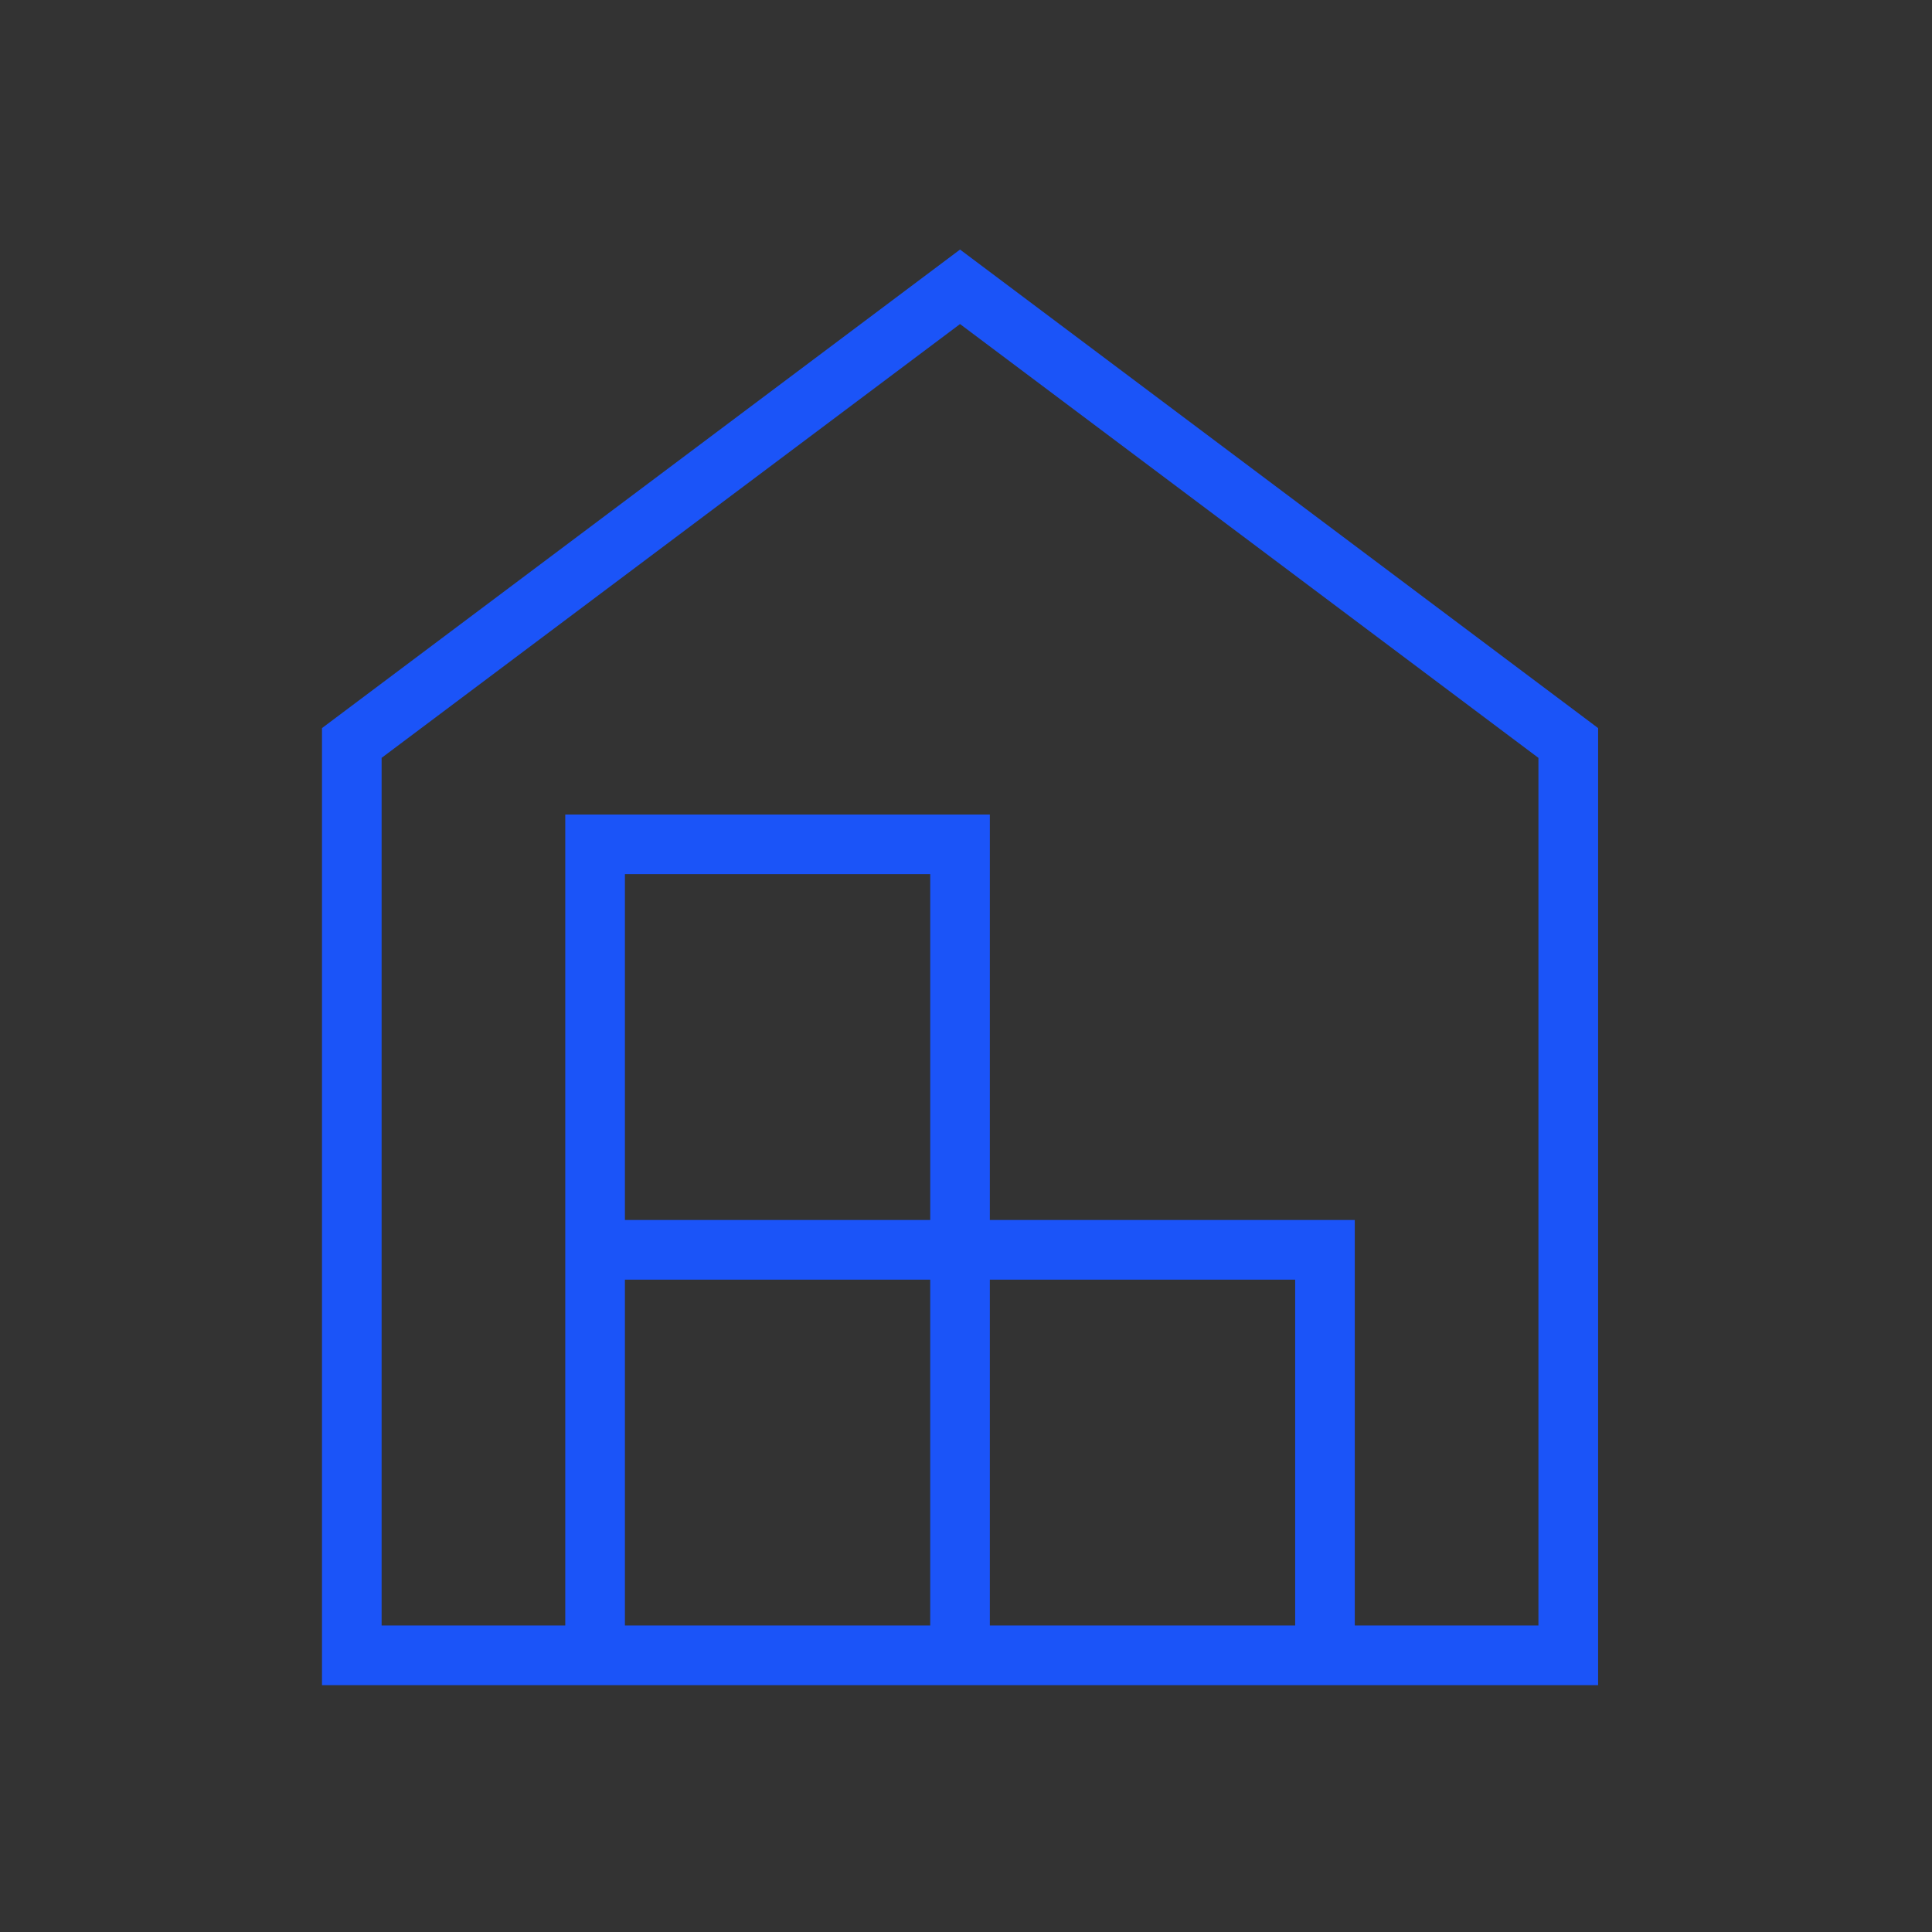 <?xml version="1.0" encoding="UTF-8"?> <svg xmlns="http://www.w3.org/2000/svg" width="90" height="90" viewBox="0 0 90 90"><rect x="0" y="0" width="90" height="90" fill="#333333" stroke="none"/><g id="Group_382" data-name="Group 382" transform="translate(-1315 -140)"><rect id="Rectangle_7" data-name="Rectangle 7" width="90" height="90" transform="translate(1315 140)" fill="#fff" opacity="0.002"></rect><path id="Subtraction_4" data-name="Subtraction 4" d="M15.446,102.126H-44V57.542L-14.278,35.25,15.446,57.542v44.583ZM-12.889,61.569V80.458h17V99.347h8.555l0-40.417L-14.278,38.721-41.223,58.929V99.347h8.555V61.569h19.778Zm0,21.667V99.347H1.334V83.236Zm-17,0V99.347h14.222V83.236Zm0-18.89V80.457h14.223V64.345H-29.888Z" transform="translate(1374 116.375)" fill="#1b54f8"></path></g></svg> 